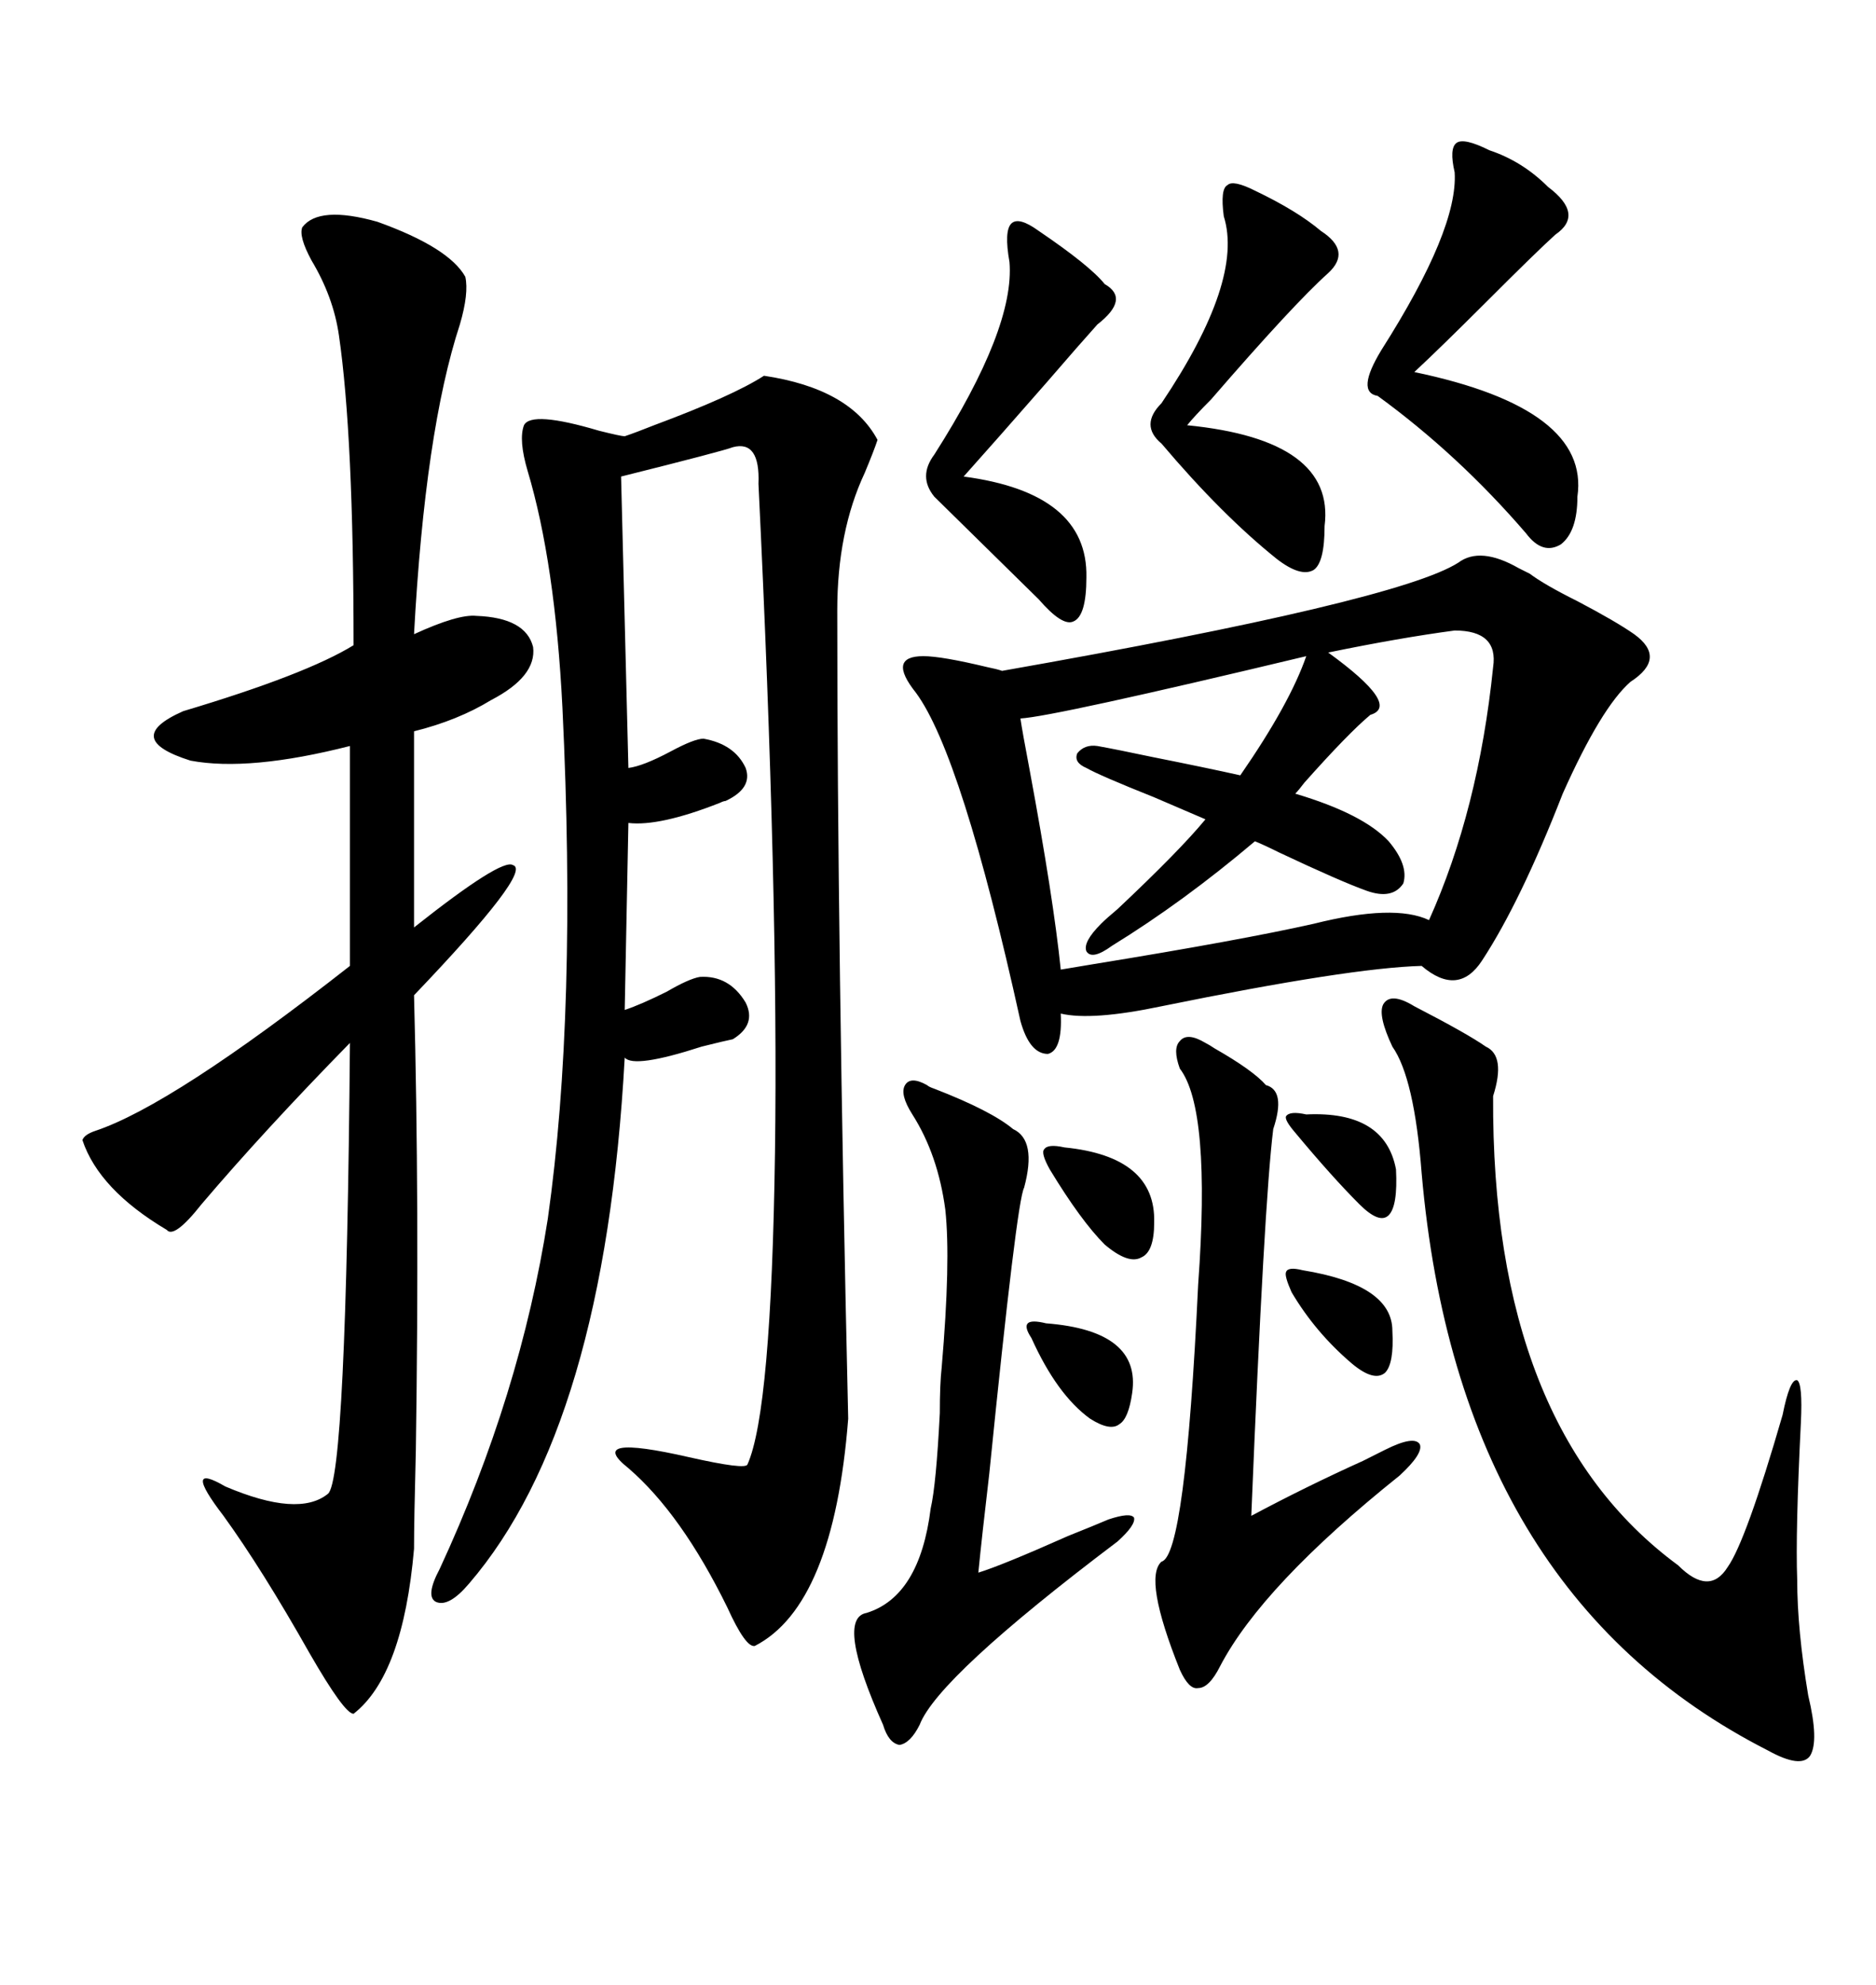 <svg xmlns="http://www.w3.org/2000/svg" xmlns:xlink="http://www.w3.org/1999/xlink" width="300" height="317.285"><path d="M244.63 91.70L244.63 91.70Q246.97 93.46 252.25 96.09L252.25 96.09Q258.40 99.32 261.33 101.37L261.33 101.37Q266.60 105.18 260.74 108.98L260.74 108.98Q256.05 113.09 249.90 126.86L249.90 126.86Q243.16 144.14 237.01 153.52L237.01 153.52Q233.20 159.38 227.34 154.39L227.34 154.39Q215.92 154.69 185.74 160.84L185.74 160.84Q174.61 163.18 169.63 162.01L169.63 162.01Q169.92 167.87 167.58 168.46L167.58 168.46Q164.65 168.46 163.18 163.18L163.18 163.18Q153.81 120.70 146.48 110.74L146.48 110.74Q144.14 107.81 144.43 106.35L144.43 106.35Q144.73 104.88 147.66 104.88L147.66 104.88Q150.59 104.88 157.91 106.64L157.91 106.64Q159.38 106.93 160.25 107.23L160.25 107.23Q223.54 96.09 233.20 89.94L233.20 89.94Q236.72 87.30 242.87 90.82L242.87 90.82Q244.04 91.41 244.63 91.70ZM122.17 60.06L122.17 60.06Q135.94 62.11 140.33 70.31L140.33 70.31Q139.75 72.07 138.28 75.59L138.28 75.59Q133.89 84.96 133.89 97.56L133.89 97.56Q133.89 150.88 135.64 226.76L135.64 226.76Q133.30 256.64 120.70 263.09L120.70 263.09Q119.24 263.38 116.31 256.93L116.31 256.93Q108.98 241.99 100.49 234.67L100.49 234.67Q93.46 229.10 110.16 232.91L110.16 232.91Q119.24 234.96 119.53 234.08L119.53 234.08Q123.34 225.59 123.93 184.28L123.93 184.28Q124.51 143.55 121.29 77.34L121.29 77.34Q121.58 70.31 117.19 71.48L117.19 71.48Q115.72 72.07 99.32 76.17L99.32 76.17L100.49 122.75Q102.83 122.46 107.23 120.12L107.23 120.12Q111.04 118.07 112.50 118.07L112.50 118.07Q117.48 118.95 119.24 122.75L119.24 122.75Q120.41 125.98 116.02 128.03L116.02 128.03Q115.72 128.03 115.14 128.32L115.14 128.32Q105.47 132.13 100.49 131.54L100.49 131.54L99.90 161.43Q102.54 160.55 106.64 158.50L106.64 158.50Q110.16 156.45 111.91 156.15L111.91 156.15Q116.60 155.86 119.24 160.25L119.24 160.25Q121.00 163.77 117.19 166.11L117.19 166.11Q115.72 166.41 112.21 167.29L112.21 167.29Q101.37 170.80 99.90 169.04L99.90 169.04Q96.68 227.93 75 253.13L75 253.13Q71.78 256.93 69.73 256.05L69.73 256.05Q67.97 255.18 70.31 250.78L70.31 250.78Q83.20 222.95 87.60 194.82L87.60 194.82Q92.29 161.72 89.94 113.09L89.94 113.09Q88.77 89.94 84.38 75.29L84.38 75.29Q82.91 70.31 83.79 67.97L83.79 67.97Q84.96 65.63 95.80 68.85L95.80 68.85Q99.32 69.73 99.90 69.73L99.90 69.73Q101.66 69.14 104.59 67.97L104.59 67.97Q117.19 63.28 122.17 60.06ZM48.34 36.33L48.34 36.33Q50.98 32.81 60.35 35.45L60.35 35.45Q71.78 39.55 74.41 44.24L74.41 44.24Q75 46.88 73.54 51.86L73.54 51.86Q67.97 68.85 66.21 101.37L66.21 101.37Q73.24 98.14 76.17 98.44L76.17 98.44Q84.08 98.73 85.25 103.42L85.25 103.42Q85.84 108.11 78.52 111.91L78.52 111.91Q73.24 115.14 66.21 116.89L66.21 116.89L66.21 148.24Q80.27 137.11 82.03 138.28L82.03 138.28Q85.25 139.16 66.21 159.08L66.21 159.08Q67.09 192.48 66.50 231.74L66.50 231.74Q66.21 243.16 66.21 247.56L66.21 247.56Q64.45 267.77 56.54 273.93L56.54 273.93Q55.08 273.93 49.51 264.26L49.51 264.26Q41.89 250.78 35.74 242.29L35.74 242.29Q29.00 233.50 36.04 237.60L36.04 237.60Q47.75 242.58 52.44 238.77L52.44 238.77Q55.37 236.43 55.96 166.70L55.96 166.70Q42.19 180.76 32.23 192.48L32.23 192.48Q27.83 198.05 26.66 196.58L26.66 196.58Q15.82 190.14 13.18 182.23L13.18 182.23Q13.48 181.35 15.23 180.76L15.23 180.76Q27.54 176.66 55.96 154.39L55.96 154.39L55.96 119.24Q39.84 123.34 30.47 121.58L30.47 121.58Q19.34 118.07 29.30 113.67L29.30 113.67Q48.93 107.81 56.54 103.13L56.54 103.13Q56.54 69.73 54.20 53.61L54.20 53.61Q53.32 47.46 49.80 41.60L49.80 41.60Q47.75 37.79 48.34 36.33ZM232.62 100.78L232.62 100.78Q223.83 101.95 212.40 104.30L212.40 104.30Q224.12 112.79 219.14 114.26L219.14 114.26Q215.63 117.19 208.59 125.10L208.59 125.10Q207.71 126.27 207.13 126.86L207.13 126.86Q217.97 130.08 222.07 134.47L222.07 134.47Q225.29 138.28 224.41 141.21L224.41 141.21Q222.66 143.85 218.55 142.38L218.55 142.38Q214.45 140.92 204.49 136.23L204.49 136.23Q202.15 135.06 200.68 134.47L200.68 134.47Q189.26 144.14 177.83 151.17L177.83 151.17Q174.61 153.52 173.73 152.05L173.73 152.05Q173.14 150.59 176.07 147.66L176.07 147.66Q176.95 146.78 178.71 145.31L178.71 145.31Q188.67 135.94 192.77 130.96L192.77 130.96Q190.72 130.08 184.57 127.44L184.57 127.44Q175.78 123.93 173.73 122.75L173.73 122.75Q171.68 121.88 172.27 120.41L172.27 120.41Q173.44 118.95 175.49 119.24L175.49 119.24Q178.71 119.82 184.28 121.00L184.28 121.00Q193.07 122.75 198.34 123.93L198.34 123.93Q206.25 112.50 208.89 104.88L208.89 104.88Q168.46 114.55 163.18 114.84L163.18 114.84Q163.48 116.89 164.65 123.05L164.65 123.05Q168.46 143.55 169.63 154.98L169.63 154.98Q171.39 154.69 174.90 154.10L174.90 154.10Q198.34 150.29 210.06 147.66L210.06 147.66Q222.95 144.43 228.52 147.07L228.52 147.07Q236.43 129.49 238.77 106.64L238.77 106.64Q239.65 100.78 232.62 100.78ZM226.17 160.84L226.17 160.84Q234.67 165.23 237.60 167.29L237.60 167.29Q240.82 168.75 238.77 175.20L238.77 175.20Q238.48 228.22 268.36 250.20L268.36 250.20Q273.34 255.18 276.27 250.49L276.27 250.49Q279.20 246.39 285.06 226.17L285.06 226.17Q286.23 220.31 287.40 220.61L287.40 220.61Q288.28 221.19 287.99 227.34L287.99 227.34Q287.11 244.92 287.40 252.54L287.40 252.54Q287.40 260.45 289.16 271.00L289.16 271.00Q290.92 278.32 289.45 280.66L289.45 280.66Q287.99 282.71 282.71 279.79L282.71 279.79Q233.20 254.59 227.34 187.50L227.34 187.50Q226.17 172.27 222.66 167.29L222.66 167.29Q220.31 162.30 221.19 160.55L221.19 160.55Q222.36 158.50 226.17 160.84ZM192.77 166.70L192.77 166.70Q193.36 166.99 194.24 167.58L194.24 167.58Q200.39 171.09 202.44 173.44L202.44 173.44Q205.66 174.32 203.61 180.47L203.61 180.47Q202.15 192.19 200.10 242.29L200.10 242.29Q208.89 237.60 217.97 233.50L217.97 233.50Q220.31 232.32 221.48 231.74L221.48 231.74Q226.17 229.39 227.05 230.86L227.05 230.86Q227.64 232.32 223.83 235.84L223.83 235.84Q201.86 253.42 195.12 266.31L195.12 266.31Q193.36 269.82 191.60 269.82L191.60 269.82Q190.14 270.12 188.67 266.89L188.67 266.89Q182.81 252.25 185.74 249.61L185.74 249.61Q189.55 248.73 191.60 205.37L191.60 205.37Q193.65 177.25 188.67 170.80L188.67 170.80Q187.50 167.58 188.67 166.41L188.67 166.41Q189.84 164.94 192.77 166.70ZM148.24 173.44L148.24 173.44Q148.54 173.73 149.41 174.02L149.41 174.02Q158.50 177.54 162.01 180.47L162.01 180.47Q165.82 182.23 163.77 189.84L163.77 189.84Q162.60 191.89 158.20 235.55L158.20 235.55Q157.03 245.51 156.45 251.37L156.45 251.37Q160.25 250.20 170.80 245.51L170.80 245.51Q175.20 243.75 177.25 242.87L177.25 242.87Q180.76 241.70 181.35 242.58L181.35 242.58Q181.64 243.75 178.71 246.39L178.71 246.39Q150 268.07 147.07 275.68L147.07 275.68Q145.61 278.61 143.85 278.91L143.85 278.91Q142.09 278.61 141.21 275.68L141.21 275.68Q133.59 258.69 138.57 257.81L138.57 257.81Q147.07 255.18 148.83 241.11L148.83 241.11Q149.71 237.30 150.29 225.88L150.29 225.88Q150.29 221.19 150.59 218.55L150.59 218.55Q152.05 201.56 151.17 193.36L151.17 193.36Q150 184.57 145.90 178.13L145.90 178.13Q143.85 174.90 144.73 173.44L144.73 173.44Q145.61 171.97 148.24 173.44ZM238.18 24.02L238.18 24.02Q243.46 25.78 247.56 29.88L247.56 29.88Q253.42 34.28 248.73 37.50L248.73 37.50Q245.80 40.14 237.60 48.34L237.60 48.34Q230.27 55.66 226.17 59.47L226.17 59.47Q254.30 65.33 252.25 79.39L252.25 79.39Q252.25 84.96 249.61 87.01L249.61 87.01Q246.68 88.77 244.04 85.25L244.04 85.25Q233.20 72.66 220.31 63.28L220.31 63.28Q216.80 62.70 220.90 55.96L220.90 55.96Q233.20 36.62 232.62 27.54L232.62 27.54Q231.74 23.73 232.91 22.85L232.91 22.85Q234.08 21.97 238.18 24.02ZM200.68 30.47L200.68 30.47Q207.42 33.69 211.23 36.91L211.23 36.91Q216.21 40.14 212.40 43.65L212.40 43.65Q206.84 48.63 193.65 63.87L193.65 63.87Q191.02 66.50 189.84 67.97L189.84 67.97Q213.57 70.31 211.82 84.08L211.82 84.08Q211.82 89.94 210.06 91.11L210.06 91.11Q208.01 92.29 204.20 89.36L204.20 89.36Q195.41 82.32 185.74 70.90L185.74 70.90Q182.23 67.97 185.74 64.45L185.74 64.45Q198.93 44.82 195.70 34.57L195.70 34.57Q195.12 30.18 196.29 29.59L196.29 29.59Q197.17 28.71 200.68 30.47ZM166.11 36.91L166.11 36.91Q174.32 42.48 176.66 45.41L176.66 45.41Q180.76 47.75 175.49 51.86L175.49 51.86Q172.85 54.79 167.29 61.23L167.29 61.23Q159.08 70.61 154.10 76.17L154.10 76.17Q174.02 78.81 173.73 92.29L173.73 92.29Q173.73 98.44 171.68 99.32L171.68 99.32Q169.92 100.20 166.11 95.80L166.11 95.80L149.41 79.39Q146.78 76.17 149.41 72.66L149.41 72.66Q162.30 52.44 161.43 41.89L161.43 41.89Q160.55 36.91 161.72 35.74L161.72 35.74Q162.89 34.57 166.11 36.91ZM167.87 186.91L167.87 186.91Q166.41 184.28 166.99 183.69L166.99 183.69Q167.58 182.81 170.21 183.40L170.21 183.40Q184.86 184.86 184.57 195.41L184.57 195.41Q184.57 200.10 182.52 200.98L182.52 200.98Q180.47 202.15 176.66 198.93L176.66 198.93Q172.85 195.12 167.87 186.91ZM164.94 213.87L164.94 213.87Q163.77 212.11 164.36 211.52L164.36 211.52Q164.94 210.94 167.29 211.52L167.29 211.52Q182.52 212.70 181.05 222.66L181.05 222.66Q180.47 226.76 179.00 227.64L179.00 227.64Q177.54 228.81 174.32 226.76L174.32 226.76Q169.04 222.95 164.94 213.87ZM208.30 203.03L208.30 203.03Q222.66 205.37 222.66 212.70L222.66 212.70Q222.95 217.97 221.48 219.43L221.48 219.43Q219.73 220.90 216.21 217.97L216.21 217.97Q210.35 212.99 206.54 206.54L206.54 206.54Q205.37 203.91 205.66 203.32L205.66 203.32Q205.96 202.44 208.30 203.03ZM208.89 178.13L208.89 178.13Q221.48 177.54 223.24 186.91L223.24 186.91Q223.54 192.77 222.07 194.24L222.07 194.24Q220.61 195.70 217.38 192.48L217.38 192.48Q212.99 188.09 207.13 181.05L207.13 181.05Q205.37 179.00 205.66 178.42L205.66 178.42Q206.25 177.54 208.89 178.13Z"/></svg>